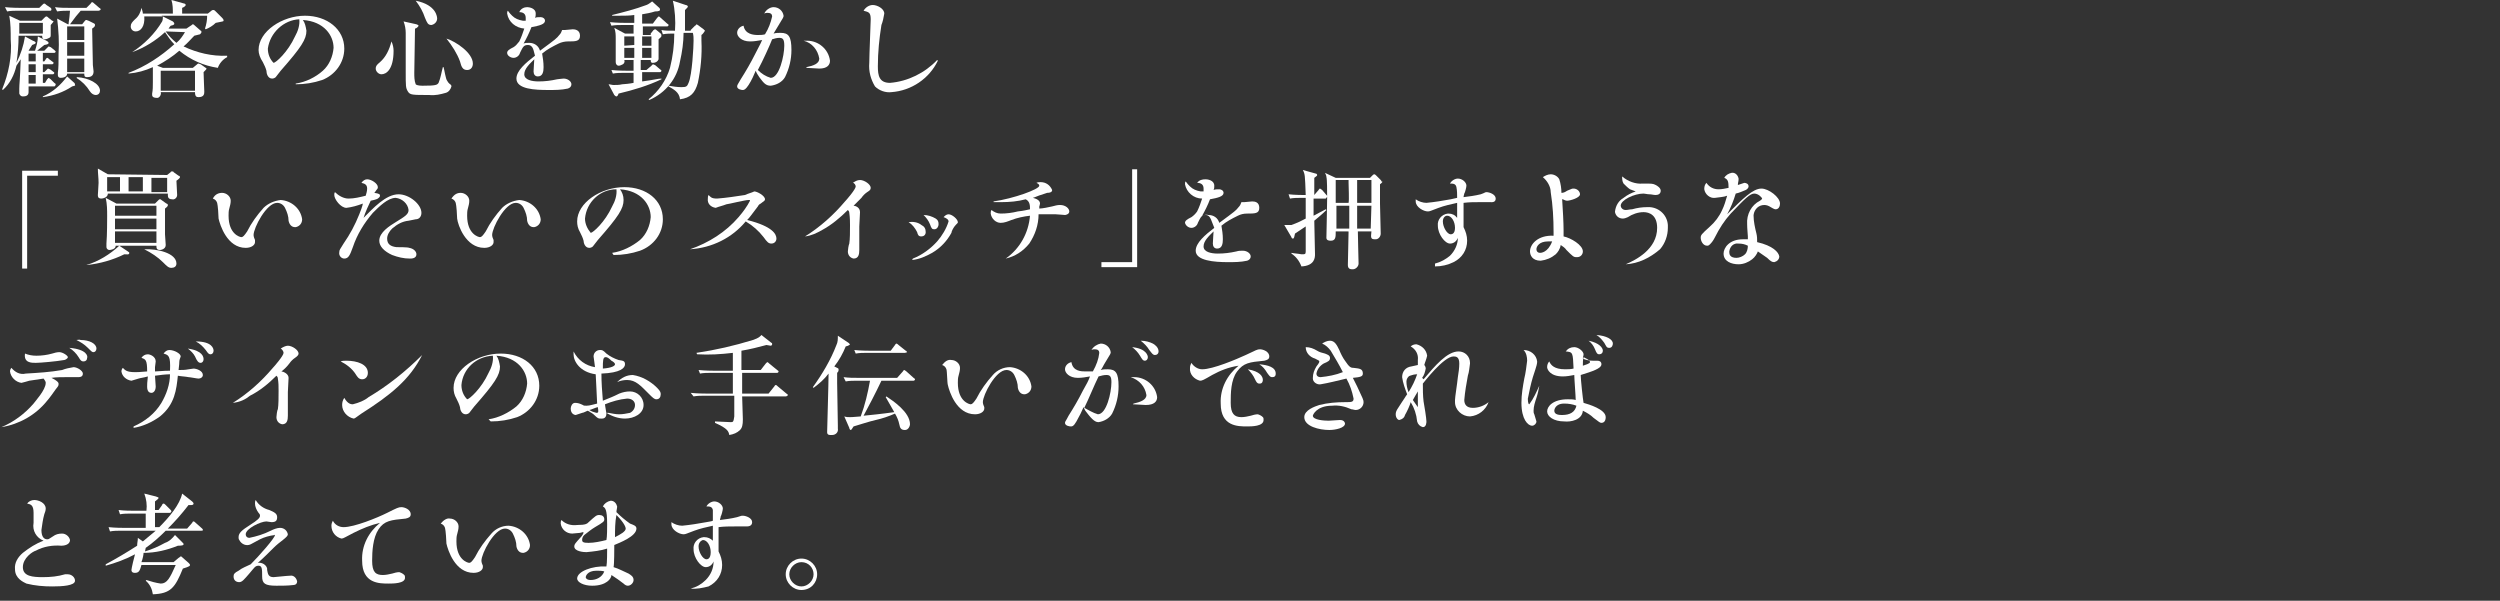 <?xml version="1.0" encoding="utf-8"?>
<!-- Generator: Adobe Illustrator 25.0.1, SVG Export Plug-In . SVG Version: 6.00 Build 0)  -->
<svg version="1.1" id="レイヤー_1" xmlns="http://www.w3.org/2000/svg" xmlns:xlink="http://www.w3.org/1999/xlink" x="0px"
	 y="0px" viewBox="0 0 350 84.1" style="enable-background:new 0 0 350 84.1;" xml:space="preserve">
<rect x="0" y="0" width="350" height="84.1" fill="#333333" stroke="none"/>
<style type="text/css">
	.st0{fill:#FFFFFF;}
</style>
<g id="レイヤー_2_1_">
	<g id="レイヤー_1-2">
		<path class="st0" d="M7.6,12.1H4v0.8c0,0.5-0.4,0.6-0.8,0.6c-0.2,0-0.4-0.1-0.5-0.4V13c0-0.1,0-0.5,0-0.6c0-0.6,0.1-1.1,0.2-4.1
			L2.3,9.2c-0.3,1.3-0.9,2.5-1.9,3.4l-0.1-0.1c0.9-2.2,1.4-4.6,1.2-7c0-1.1,0-2.2-0.2-3.3l1.5,0.7h3l0.4-0.4
			c0.1-0.1,0.2-0.2,0.3-0.2c0.1,0,0.2,0.1,0.3,0.2l0.5,0.4C7.4,2.9,7.5,3,7.5,3S7.3,3.3,7.1,3.5c0,0.2,0,1.3,0,1.3
			c0,0.3,0,0.4-0.2,0.5C6.7,5.4,6.5,5.5,6.3,5.5C5.9,5.5,5.9,5.2,5.9,5H2.6c0,1.3-0.1,2.6-0.3,3.8c0.6-1.2,1-2.4,1.2-3.7l1.1,0.6
			C4.9,5.8,5,5.9,5,6S4.8,6.2,4.5,6.3C4.2,6.8,4.1,6.9,4,7.1h0.1h0.8c0.2-0.6,0.4-1.3,0.4-2l1.2,0.6C6.7,5.8,6.8,5.9,6.8,6
			s0,0.2-0.6,0.3l-1,0.8h1l0.4-0.4c0.1-0.1,0.2-0.2,0.2-0.2c0.1,0,0.2,0.1,0.3,0.1L7.6,7c0.1,0.1,0.1,0.1,0.2,0.2
			c0,0.1-0.1,0.2-0.2,0.2H6v1.2h0.2l0.2-0.3c0.1-0.1,0.1-0.2,0.2-0.2s0.2,0.1,0.3,0.2l0.4,0.3c0.1,0.1,0.2,0.1,0.2,0.2S7.4,9,7.3,9
			H6v1.1h0.2l0.3-0.3c0.1-0.1,0.2-0.2,0.2-0.2c0.1,0,0.2,0.1,0.3,0.1L7.4,10c0.1,0.1,0.2,0.1,0.2,0.2s-0.1,0.2-0.2,0.2H6v1.2h0.3
			l0.3-0.5c0.1-0.1,0.2-0.2,0.2-0.2S7,11,7.1,11.1l0.5,0.5c0.1,0.1,0.2,0.1,0.2,0.2S7.7,12.1,7.6,12.1z M7,1.5H2.6
			c-0.5,0-1.1,0-1.6,0.1L0.7,1c0.9,0.1,2,0.1,2.1,0.1h2.7l0.4-0.4C6,0.6,6.1,0.5,6.2,0.5s0.2,0.1,0.3,0.2l0.6,0.4
			c0,0,0.1,0.1,0.1,0.2C7.2,1.5,7.1,1.5,7,1.5z M6,3.2H2.7v1.5H6V3.2z M5,7.5H4v1.1h1V7.5z M5,9H4v1.1h1V9z M5,10.5H4v1.2h1V10.5z
			 M10.1,12.1c-1.2,0.8-2.6,1.3-4.1,1.5v-0.1c1.4-0.6,2.5-1.6,3.4-2.8l1,0.9c0.1,0.1,0.1,0.2,0.1,0.3C10.6,12,10.4,12,10.1,12.1
			L10.1,12.1z M13.8,1.5h-2.5c-0.6,0.7-0.7,0.8-1.5,1.9h1.7l0.4-0.5C12,2.8,12,2.8,12.1,2.8c0.1,0,0.2,0.1,0.3,0.1l0.8,0.4
			c0.1,0.1,0.1,0.1,0.1,0.2c0,0.2-0.1,0.3-0.4,0.5c0,1.2,0.1,4,0.1,5.1c0,0.1,0.1,0.8,0.1,0.9c0,0.7-0.5,0.8-0.9,0.8
			s-0.4-0.2-0.4-0.5H9.4c0,0.5-0.6,0.6-0.9,0.6s-0.4-0.2-0.4-0.4c0,0,0-0.2,0-0.3c0.1-0.6,0.1-1.6,0.1-2.7c0.1-1.6,0-3.3-0.2-4.9
			l1.5,0.8h0.1c0-0.3,0.1-0.5,0.2-1.9c-0.6,0-1.2,0-1.8,0.1L7.7,1c0.7,0.1,1.4,0.1,2.1,0.1h2.3l0.6-0.6c0.1-0.2,0.2-0.2,0.2-0.2
			s0.1,0,0.3,0.2l0.7,0.6c0,0,0.2,0.1,0.2,0.2S13.9,1.5,13.8,1.5L13.8,1.5z M11.8,3.7H9.4v1.9h2.4V3.7z M11.8,5.9H9.4v1.9h2.4V5.9z
			 M11.8,8.2H9.4v1.9h2.4V8.2z M13.4,13.3c-0.3,0-0.6-0.2-0.8-0.5c-0.5-0.8-1.1-1.4-1.9-1.9l0.1-0.1c1.6,0.1,3.2,0.9,3.2,1.9
			C14,13,13.8,13.3,13.4,13.3C13.5,13.3,13.5,13.3,13.4,13.3z"/>
		<path class="st0" d="M30.5,9.5c-2-0.3-3.8-1.1-5.4-2.4c-0.9,0.8-2,1.5-3.1,2.1l0.8,0.3H27L27.6,9c0.1-0.1,0.1-0.1,0.2-0.1
			S28,9,28.1,9l0.7,0.5c0.1,0,0.1,0.1,0.1,0.1c0,0.1,0,0.1-0.4,0.5c0,0.5,0.1,2.4,0.1,2.7s0,0.8-0.8,0.8c-0.3,0-0.5-0.1-0.5-0.7
			h-4.8c0.1,0.3-0.1,0.7-0.4,0.8c-0.1,0-0.2,0-0.2,0c-0.3,0-0.6-0.1-0.6-0.4c0-0.1,0-0.1,0-0.2c0.1-0.5,0.1-1,0.1-1.6
			c0-0.3,0-1.8,0-2.1c-1.1,0.5-2.2,0.8-3.4,0.9v-0.1c2.4-0.9,4.5-2.3,6.4-4c-0.5-0.5-0.9-1.1-1.3-1.7c-1.3,1.2-2.9,2.2-4.6,2.8v0
			c1.7-1.1,3.2-2.6,4.2-4.3c0.1-0.2,0.1-0.5,0.1-0.7h-2.6c0.1,1.4-0.5,2.1-1.2,2.1c-0.4,0-0.7-0.3-0.7-0.7s0.2-0.6,0.6-1
			c0.5-0.4,0.8-1,0.9-1.6l0,0C19.9,1.4,20,1.7,20,1.9h4.2c0-0.6,0-1.3-0.2-1.9l1.8,0.5c0.1,0,0.2,0.1,0.2,0.2S25.8,1,25.5,1.1v0.8
			h3.6l0.5-0.4c0.1-0.1,0.2-0.1,0.3-0.1c0.1,0,0.2,0.1,0.3,0.2l0.9,0.9c0.1,0.1,0.2,0.2,0.2,0.4c0,0.1-0.1,0.1-1.1,0.3
			c-0.4,0.4-0.9,0.7-1.4,0.9L28.7,4C28.9,3.4,29,2.8,29,2.2h-6.4L24.2,3c0.1,0.1,0.2,0.2,0.2,0.3s0,0.2-0.5,0.3
			c-0.2,0.2-0.2,0.3-0.3,0.4h2.5l0.6-0.4c0.2-0.1,0.2-0.2,0.3-0.2s0.2,0.1,0.3,0.2l0.8,0.7c0.1,0,0.1,0.1,0.1,0.2S28.1,4.7,28,4.8
			c-0.1,0-0.7,0.2-0.8,0.2c-0.5,0.5-0.9,1-1.5,1.5c1.9,0.9,4,1.4,6.1,1.3V8C31.2,8.3,30.7,8.9,30.5,9.5z M27.3,9.9h-4.8v2.8h4.8
			L27.3,9.9z M23.2,4.4C23.6,5,24.1,5.5,24.7,6c0.5-0.4,0.9-1,1.2-1.5L23.2,4.4z"/>
		<path class="st0" d="M41.4,11.7c1.4-0.2,2.8-0.9,3.8-1.8c0.9-0.8,1.4-2,1.5-3.2c0-1.7-1.3-3.7-4.3-3.9c0.3,0.4,0.4,0.9,0.5,1.5
			c0,1.2-0.7,2.3-3.6,5.6c-0.1,0.1-0.6,0.8-0.7,0.9c-0.1,0.1-0.3,0.2-0.5,0.2c-0.6,0-0.8-0.7-0.8-1.1c-0.1-0.4-0.3-0.8-0.5-1.2
			c-0.4-0.6-0.6-1.2-0.6-1.7c0-2.6,3.3-4.8,6.5-4.8c3.1,0,5.5,1.9,5.5,4.6c0,2-1.3,3.7-3.1,4.4c-1.2,0.4-2.4,0.6-3.7,0.6V11.7z
			 M37.5,6.8c0,0.8,0.3,1.5,0.8,2c0.3,0,2-1.5,3-3.7c0.4-0.7,0.7-1.6,0.6-2.4C39.7,2.8,37.8,4.6,37.5,6.8z"/>
		<path class="st0" d="M54.8,5.8c0.2,0.4,0.3,0.9,0.3,1.3c0,2.6-1,3.3-1.7,3.3c-0.4,0-0.8-0.4-0.8-0.8c0-0.3,0.1-0.5,0.6-0.9
			C54,8,54.5,7,54.8,5.8L54.8,5.8z M58.3,3.4c0,0,0.3,0.1,0.3,0.2S58.3,4,58.1,4c0,1-0.1,5.3-0.1,6.2c0,0.5,0,1.1,0.2,1.6
			c0.2,0.2,0.8,0.2,1,0.2c1.8,0,2-0.1,2.2-0.4c0.3-0.7,0.4-1.5,0.6-2.2h0.1c0.1,0.3,0.3,1.7,0.5,1.9c0.1,0.2,0.2,0.3,0.3,0.4
			c0.3,0.2,0.3,0.3,0.3,0.4c-0.1,0.4-0.4,0.8-0.8,0.9c-0.7,0.2-1.5,0.4-2.3,0.3c-2.4,0-2.7,0-3-0.5s-0.3-0.7-0.3-2.8V4.6
			c0-0.5-0.1-1.1-0.3-1.6L58.3,3.4z M58.2,0.1c3,0.6,3,2.4,3,2.5c0,0.4-0.3,0.8-0.8,0.9c-0.5,0-0.6-0.3-0.9-1
			C59.2,1.6,58.8,0.9,58.2,0.1L58.2,0.1z M62.5,5.4c1.3,0.4,3.7,2,3.7,3.5c0,0.4-0.2,0.9-0.8,0.9s-0.8-0.4-1-1.2
			C64,7.5,63.3,6.4,62.5,5.4L62.5,5.4z"/>
		<path class="st0" d="M73.9,6.3c-0.6,0-0.7,0.3-1.1,1.1c-0.1,0.4-0.5,0.7-0.9,0.7S71,7.8,71,7.4c0-0.3,0.3-0.5,0.9-0.8
			c0.3-0.2,0.4-0.3,0.8-0.8C73,5.2,73.2,4.6,73.4,4c-1.2-0.1-2.2-0.9-2.4-2.1c0-0.1,0-0.3,0.1-0.4c0.2,0.3,0.4,0.5,0.6,0.7
			c0.4,0.4,0.9,0.6,1.5,0.7c0.1,0,0.3,0,0.4,0c0-0.1,0-0.3,0-0.4c0-0.6-0.4-0.8-0.9-0.8C72.9,1.2,73.4,1,73.8,1C74,1,75,1.1,75,1.9
			c0,0.2,0,0.4-0.1,0.6c0.2-0.1,0.5-0.1,0.8-0.1s0.6,0.2,0.6,0.5l0,0c0,0.5-0.8,0.7-1.9,0.9c-0.3,0.8-0.7,1.6-1.1,2.3
			C73.5,6,73.8,6,74.1,6c0.7,0,1.3,0.4,1.5,1.1c2.3-1.7,2.3-1.7,2.7-2.2c0.2-0.2,0.3-0.4,0.4-0.7c0.1,0,0.3,0,0.4,0
			c0.2,0,0.9-0.1,1.1-0.1c0.3,0,1,0.1,1,0.9s-0.6,0.8-1.7,0.8c-0.4,0-0.9,0.1-1.3,0.3c-0.8,0.4-1.6,0.8-2.3,1.4
			c0.1,0.6,0.2,1.2,0.2,1.9c0,0.6-0.1,1.3-0.8,1.3c-0.4,0-0.6-0.3-0.6-0.7s0.1-1.5,0.1-1.7c-0.6,0.6-1.4,1.3-1.4,2.1s1.1,1,2,1
			s1.7-0.1,2.6-0.3c0.1,0,0.7-0.1,0.9-0.1c0.6,0,1.1,0.4,1.1,0.8c0,0.3-0.2,0.5-0.5,0.6c-0.9,0.2-1.8,0.2-2.7,0.2
			c-1.9,0-4.5-0.1-4.5-1.6c0-1.1,1.3-2.2,2.6-3.2C74.7,7.2,74.7,6.3,73.9,6.3z"/>
		<path class="st0" d="M91.1,4.7l0.4-0.5c0.1,0,0.1-0.1,0.2-0.1s0.2,0.1,0.2,0.1l0.6,0.5c0.1,0.1,0.1,0.2,0.1,0.3
			c0,0.2-0.1,0.2-0.4,0.5c0,0.4,0,2.5,0,2.8c-0.1,0.3-0.4,0.5-0.8,0.5c-0.3,0-0.3-0.2-0.3-0.4h-1.4v1.4h0.8l0.7-0.6
			C91.3,9.1,91.4,9,91.4,9c0.1,0,0.2,0.1,0.3,0.1l0.7,0.6c0.1,0.1,0.2,0.1,0.2,0.2s-0.1,0.2-0.2,0.2h-2.5v1.3
			c1.6-0.2,2.2-0.4,2.7-0.4v0.1c-1.9,0.9-3.9,1.5-6,2c-0.1,0.3-0.2,0.4-0.3,0.4s-0.2-0.1-0.3-0.2l-0.8-1.5c0.2,0,0.5,0.1,0.7,0.1
			c0.4,0,0.8,0,1.2-0.1c0.2,0,1.2-0.1,1.6-0.2v-1.4h-1.3c-0.5,0-1.1,0-1.6,0.1l-0.2-0.5c0.9,0.1,2,0.1,2.1,0.1h1V8.4h-1.3
			c0.1,0.2,0,0.5-0.2,0.6s-0.4,0.2-0.6,0.2S86.2,9,86.2,8.7c0-0.5,0-2.8,0-3.3s0-1-0.2-1.5l1.5,0.8h1.2V3.5h-1.5
			c-0.5,0-1.1,0-1.6,0.1l-0.2-0.5c0.9,0.1,2,0.1,2.1,0.1h1.3V2.1c-0.6,0.1-1.5,0.1-2.1,0.1c-0.5,0-0.8,0-1,0V2.1
			c1.6-0.4,3.2-0.8,4.8-1.4c0.3-0.1,0.5-0.3,0.8-0.5l1,0.9c0.1,0.1,0.1,0.2,0.1,0.3c0,0.1-0.2,0.2-0.7,0.2c-0.6,0.2-1.2,0.3-1.8,0.4
			v1.3h1.5L92,2.5c0.1-0.1,0.2-0.2,0.2-0.2c0.1,0,0.2,0.1,0.3,0.2l0.9,0.8c0.1,0.1,0.2,0.1,0.2,0.2s-0.1,0.2-0.2,0.2H90v1.2h1.1V4.7
			z M88.8,6.3V5.1h-1.4v1.3L88.8,6.3L88.8,6.3z M88.8,8.1V6.7h-1.4v1.4C87.4,8.1,88.8,8.1,88.8,8.1z M89.9,5.1v1.3h1.3V5.1H89.9z
			 M89.9,6.7v1.4h1.3V6.7H89.9z M96.7,4.2l0.6-0.6c0.1,0,0.2-0.2,0.2-0.2l0.2,0.1l0.8,0.6c0.1,0.1,0.2,0.2,0.2,0.2s-0.3,0.5-0.5,0.6
			v0.8c0.1,2-0.1,4-0.5,5.9c-0.4,1.4-1,2.1-2.5,2.3c-0.1-1-0.9-1.4-1.6-1.8V12c0.6,0.1,1.2,0.2,1.8,0.2c0.7,0,0.8-0.1,1-0.6
			c0.5-1.1,0.7-5.1,0.7-5.9c0-0.4,0-0.7-0.1-1.1h-1.3c0,1.3-0.2,2.7-0.5,4c-0.4,2.4-2,4.4-4.3,5.4l-0.1-0.1c1.4-1.1,2.5-2.7,3-4.4
			c0.4-1.6,0.6-3.2,0.6-4.8c-0.5,0-1.1,0-1.6,0.1l-0.2-0.6c0.6,0.1,0.7,0.1,1.9,0.1c0.1-1.4,0-2.9-0.3-4.2L96,0.7
			c0.1,0,0.3,0.1,0.3,0.2s-0.1,0.2-0.1,0.2l-0.3,0.3c0,0.4,0,2.4,0,2.9h0.8V4.2z"/>
		<path class="st0" d="M108.1,2.3c0-0.3-0.2-0.5-0.6-0.5c-0.2,0-0.3,0-0.5,0.1c0.2-0.5,0.8-0.9,1.3-0.9c0.7,0,1.3,0.5,1.4,1.2
			c0,0.2,0,0.2-0.8,1.5c-0.2,0.3-0.4,0.7-0.6,1c0.3-0.1,0.7-0.1,1-0.1c1.1,0,1.5,0.5,1.5,2.4c0,1.3-0.3,2.6-0.9,3.8
			c-0.4,0.7-1.2,1.1-2,1.2c-0.7,0-1-0.4-1.6-1.2c-0.2-0.3-0.4-0.6-0.5-0.9c-0.2,0.5-0.6,1.4-1,2s-0.6,0.7-0.8,0.7s-0.8-0.1-0.8-0.5
			c0-0.2,0.1-0.3,0.5-1c0.7-1.1,1.4-2.3,2-3.5s0.7-1.3,1-2c-0.6,0.1-1.1,0.2-1.7,0.2c-1.2,0-1.8-0.7-1.8-1.2s0.4-0.9,0.9-1
			c0.2,1.2,1.4,1.3,2,1.3c0.3,0,0.7,0,1-0.1C107.6,4,107.9,3.2,108.1,2.3z M107.9,10.9c1.2,0,1.9-3.1,1.9-4.5c0-0.9-0.2-1.1-0.7-1.1
			c-0.3,0-0.7,0.1-1,0.2c-0.3,0.8-1.4,3.2-1.9,4.1c0,0.1-0.1,0.1-0.1,0.2C106.6,10.3,107.2,10.7,107.9,10.9z M112.9,9.4
			c1-0.2,1.8-0.5,1.8-1.2c-0.2-1.2-1-2.2-2.2-2.5c0.2,0,0.3,0,0.5,0c1.6,0,3,1.2,3.2,2.8c0,0.6-0.4,1.1-1.5,1.1
			c-0.2,0-1.6-0.1-1.8-0.1V9.4z"/>
		<path class="st0" d="M131.3,8.5c-1.2,2.5-3.7,4.2-6.5,4.4c-0.8,0.1-1.7-0.2-2.3-0.8c-0.6-1-0.9-2.1-0.8-3.3c0-1,0.2-5.7,0.2-6.1
			c0-1-0.3-1-1-1.2c0.3-0.5,0.8-0.8,1.3-0.8c0.6,0,1.6,0.5,1.6,1.2c-0.1,0.6-0.2,1.1-0.4,1.6c-0.3,1.9-0.5,3.8-0.5,5.8
			c0,1.3,0.2,2.3,1.7,2.3c2.5-0.2,4.9-1.4,6.6-3.2L131.3,8.5z"/>
		<path class="st0" d="M3.8,24.6v13H3.1V23.9h5v0.7H3.8z"/>
		<path class="st0" d="M12.1,37.1c1.7-0.5,3.3-1.5,4.6-2.7l1.2,0.8c0.1,0.1,0.2,0.1,0.2,0.2c0,0.3-0.3,0.2-0.7,0.2
			c-1.6,0.8-3.4,1.3-5.2,1.5H12.1z M23.4,24.5l0.5-0.4c0-0.1,0.1-0.1,0.2-0.1s0.2,0,0.2,0.1l0.7,0.5c0.1,0,0.2,0.1,0.2,0.2
			s-0.2,0.3-0.5,0.5c0,0.3,0.1,1.7,0.1,2c0,0.4-0.4,0.7-0.7,0.6l0,0c-0.6,0-0.6-0.4-0.6-0.6v-0.2h-8.4c0,0.6-0.8,0.7-0.9,0.7
			c-0.5,0-0.5-0.3-0.5-0.5s0.1-1.4,0.1-1.7c0-0.7-0.1-1.3-0.1-2l1.4,0.8L23.4,24.5z M16.3,28.5h5.4l0.5-0.5c0.1-0.1,0.1-0.1,0.2-0.1
			s0.1,0,0.2,0.1l0.7,0.5c0.1,0,0.2,0.1,0.2,0.2s0,0.2-0.4,0.5c0,0.5,0,0.9,0,1.7s0,1.4,0,1.9c0,0.2,0.1,1.3,0.1,1.5
			c0,0.6-0.7,0.7-0.8,0.7c-0.5,0-0.5-0.3-0.5-0.6h-5.7c0,0.5-0.7,0.6-0.9,0.6s-0.4-0.2-0.4-0.4c0,0,0,0,0-0.1c0,0,0-0.2,0-0.4
			c0.1-1.2,0.1-3.4,0.1-3.8c0-0.9,0-1.7-0.2-2.6L16.3,28.5z M15,24.8v2h1.8v-2H15z M21.9,28.8h-5.8v1.4h5.8V28.8z M21.9,30.6h-5.8
			v1.5h5.8V30.6z M21.9,32.4h-5.8V34h5.8V32.4z M18,24.8v2h2v-2H18z M20.2,34.9c1.7-0.1,4.5,0.5,4.5,2c0,0.4-0.3,0.6-0.7,0.6
			c-0.4,0-0.6-0.2-1.2-0.8C22.1,36,21.2,35.4,20.2,34.9L20.2,34.9z M21.2,24.9v2h2.2v-2H21.2z"/>
		<path class="st0" d="M31.1,27c0.6,0,1.2,0.5,1.2,1.1c0,0.4-0.1,0.7-0.2,1.1c-0.1,0.3-0.1,0.7-0.1,1c0,2.6,1.6,3,1.8,3
			s0.4-0.2,0.8-0.8c0.6-1.2,1.4-2.3,2.3-3.3c0.6-0.6,1.5-1,2.4-1.1c1.5,0.1,2.8,1.2,3,2.7c0,0.6-0.4,1-0.9,1.1c0,0,0,0-0.1,0
			c-0.5,0-0.8-0.4-0.9-0.9c0-0.6-0.2-1.2-0.5-1.8c-0.2-0.4-0.6-0.7-1.1-0.7c-1.5,0-3.3,3.5-3.3,4.5c0,0.2,0.1,0.5,0.2,0.7
			c0,0.1,0,0.2,0,0.3c0,0.4-0.5,0.8-1.3,0.8c-2.6,0-3.6-3.2-3.8-4.1c0-0.4-0.1-1.9-0.2-2.2c-0.1-0.3-0.3-0.5-0.6-0.6
			C30.1,27.2,30.6,27,31.1,27z"/>
		<path class="st0" d="M55.8,27.2c1.5,0,3.2,1.4,3.2,2.6c0,0.5-0.3,0.9-0.8,0.9l-1,0.2c-0.9,0.1-1.6,0.5-2.3,1.1
			c-0.4,0.4-0.7,0.9-0.7,1.4c0,0.8,0.5,1.1,1.3,1.2c0.3,0,1.6,0,1.8,0.1c0.6,0.1,1,0.5,1,0.9c0,0.6-0.7,0.6-0.9,0.6
			c-0.9,0-1.7-0.2-2.5-0.5c-1.1-0.5-1.8-1.2-1.8-2c0-1.2,1.5-2.1,2.3-2.6c1.3-0.8,1.8-1.1,1.8-1.7c-0.1-0.9-0.9-1.6-1.8-1.7
			c-1.1,0-2.3,1.2-3.2,2.1c-1.2,1.4-2.2,3-2.8,4.8c-0.4,1.1-0.6,1.6-1.2,1.6c-0.4,0-0.8-0.4-0.7-0.9c0-0.3,0.1-0.4,0.6-1.2
			c0.9-1.3,1.6-2.6,2.2-4.1c0.1-0.2,0.5-1.3,0.5-1.5c-0.8,0.3-1.5,0.5-2.3,0.6c-0.8,0-1.7-1.2-1.7-1.8c0-0.1,0-0.3,0.1-0.4
			c0.5,0.5,1.2,0.9,1.9,0.9c0.8,0,1.6-0.2,2.4-0.4c0.1-0.3,0.2-0.7,0.2-1c0-0.6-0.4-0.7-0.8-0.8c0.2-0.3,0.5-0.5,0.8-0.5
			c0.6,0,1.5,0.6,1.5,1.1c0,0.2-0.1,0.3-0.2,0.4c-0.2,0.3-0.2,0.3-0.3,0.4c0.7,0.1,0.8,0.2,0.8,0.4s-0.2,0.3-0.3,0.4s-0.9,0.3-1,0.3
			c-0.2,0.4-0.8,1.7-1,2.4C52.2,29.2,54,27.2,55.8,27.2z"/>
		<path class="st0" d="M64.5,27c0.6,0,1.2,0.5,1.2,1.1c0,0.4-0.1,0.7-0.2,1.1c-0.1,0.3-0.1,0.7-0.1,1c0,2.6,1.6,3,1.8,3
			s0.4-0.2,0.8-0.8c0.6-1.2,1.4-2.3,2.3-3.3c0.6-0.6,1.5-1,2.4-1.1c1.5,0.1,2.8,1.2,3,2.7c0,0.6-0.4,1-0.9,1.1c0,0,0,0-0.1,0
			c-0.5,0-0.8-0.4-0.9-0.9c0-0.6-0.2-1.2-0.5-1.8c-0.2-0.4-0.6-0.7-1.1-0.7c-1.5,0-3.3,3.5-3.3,4.5c0,0.2,0.1,0.5,0.2,0.7
			c0,0.1,0,0.2,0,0.3c0,0.4-0.5,0.8-1.3,0.8c-2.6,0-3.7-3.2-3.8-4.1c0-0.4-0.1-1.9-0.2-2.2c-0.1-0.3-0.3-0.5-0.6-0.6
			C63.6,27.2,64,27,64.5,27z"/>
		<path class="st0" d="M85.7,35.4c1.4-0.2,2.8-0.9,3.9-1.8c0.9-0.8,1.4-2,1.5-3.2c0-1.7-1.3-3.7-4.3-3.9c0.3,0.4,0.5,0.9,0.5,1.5
			c0,1.2-0.7,2.3-3.6,5.6c-0.1,0.1-0.6,0.8-0.7,0.9c-0.1,0.1-0.3,0.2-0.5,0.2c-0.6,0-0.8-0.7-0.8-1c-0.1-0.4-0.3-0.8-0.5-1.2
			c-0.3-0.5-0.4-1-0.4-1.5c0-2.6,3.3-4.8,6.6-4.8c3.1,0,5.4,1.8,5.4,4.5c0,2-1.3,3.7-3.2,4.4c-1.2,0.4-2.4,0.6-3.7,0.6L85.7,35.4z
			 M81.9,30.6c0,0.7,0.3,1.4,0.8,2c0.3,0,2-1.5,3-3.7c0.4-0.7,0.7-1.6,0.6-2.4C84,26.5,82.1,28.3,81.9,30.6z"/>
		<path class="st0" d="M96.6,34.9c2.6-0.9,5-2.4,6.8-4.5c0.6-0.7,1.2-1.5,1.6-2.3c0-0.1,0-0.1-0.2-0.1c-0.5,0-2.9,0.6-3.1,0.6
			c-0.5,0.2-1,0.3-1.5,0.5c-0.7-0.1-1.2-0.6-1.1-1.3c0-0.2,0-0.3,0.1-0.5c0.3,0.3,0.4,0.5,1.2,0.5c1.3-0.1,2.6-0.3,3.9-0.5
			c0.4-0.2,0.9-0.3,1.3-0.5c0.4,0,1.5,0.6,1.5,1.1c0,0.2-0.1,0.2-0.6,0.6c-0.2,0.1-0.3,0.2-0.4,0.4c-1,1.3-1.1,1.5-1.5,1.9
			c3.6,0.9,4.1,2,4.1,2.6c0,0.4-0.3,0.7-0.7,0.7c-0.4,0-0.6-0.2-1.1-0.9c-0.7-0.9-1.5-1.6-2.5-2.2C102.5,33.3,99.7,34.7,96.6,34.9
			L96.6,34.9z"/>
		<path class="st0" d="M112.7,33.1c2.1-1.3,4-3,5.6-4.9c0.2-0.2,1.5-1.7,1.5-2.1c0-0.2-0.2-0.5-0.4-0.5c0.3-0.2,0.6-0.4,1-0.4
			c0.6,0,1.5,0.6,1.5,1.1c0,0.3-0.2,0.4-0.5,0.6s-0.6,0.5-0.8,0.8c-0.4,0.4-0.6,0.6-1.1,1.1c0.2,0,0.9,0.2,0.9,0.9
			c0,0.3-0.1,1.7-0.1,2c0,1.1,0,2.3,0,3.3c0,0.6-0.1,1.2-0.8,1.2c-0.5-0.1-0.8-0.5-0.8-1c0-0.2,0.1-0.9,0.2-1.1
			c0.1-0.6,0.1-1.7,0.1-2.6c0-0.2,0-1.1-0.1-1.7c0-0.2-0.1-0.3-0.2-0.4c-1.1,1.1-2.3,2.1-3.6,2.8C114.4,32.6,113.6,33,112.7,33.1
			L112.7,33.1z"/>
		<path class="st0" d="M129,31.5c0.4,0.2,0.6,0.5,0.6,1c0,0.4-0.3,0.6-0.6,0.6c-0.4,0-0.5-0.2-0.6-0.6c-0.3-0.6-0.7-1.1-1.2-1.4
			C127.8,31,128.5,31.1,129,31.5z M127.8,36.2c1.3-0.5,2.5-1.4,3.4-2.4c0.7-0.8,1.3-1.8,1.6-2.8c0-0.3-0.4-0.5-0.7-0.6
			c0.2-0.2,0.4-0.4,0.7-0.4c0.5,0,1.3,0.7,1.3,1.1c0,0.1,0,0.1-0.3,0.4c-0.3,0.3-0.6,0.9-0.6,1.1c-0.6,1.1-1.5,2.1-2.7,2.8
			c-0.9,0.5-1.8,0.9-2.8,1L127.8,36.2z M131,30.6c0.3,0.2,0.4,0.4,0.4,0.8c0,0.3-0.2,0.7-0.6,0.7l0,0c-0.3,0-0.4-0.1-0.6-0.7
			c-0.2-0.5-0.5-0.9-0.9-1.3C129.9,30.1,130.5,30.3,131,30.6z"/>
		<path class="st0" d="M140.8,36.2c2-1.4,3.2-3.6,3.4-6c-0.9,0.1-1.8,0.3-2.6,0.6c-0.5,0.2-1,0.4-1.5,0.4c-0.7,0-1.3-0.6-1.4-1.3
			c0-0.2,0-0.3,0.1-0.5c0.4,0.3,0.8,0.5,1.3,0.5c0.8,0,1.6-0.1,2.4-0.3c0.9-0.1,1.2-0.2,1.7-0.3c0-0.5,0-1.1-0.6-1.4
			c-1.1,0.3-2.3,0.4-3.4,0.4c-0.4,0-0.8,0-1.1,0v-0.1c2.8-0.4,6.4-1.7,6.4-2.2c0-0.2-0.2-0.3-0.4-0.4c0.2-0.1,0.4-0.1,0.6-0.1
			c0.7,0,1.3,0.4,1.6,1.1c0,0.3-0.3,0.4-0.7,0.4c-0.3,0.1-0.6,0.2-0.9,0.3c-0.1,0-1,0.4-1.1,0.4c0.4,0.1,1,0.3,1,0.8
			c0,0.1-0.1,0.4-0.1,0.4c0,0.1,0,0.2,0,0.3c0.4,0,1.4-0.2,1.8-0.3c0.4-0.1,0.7-0.2,1.1-0.2c0.8,0,1.3,0.5,1.3,0.9s-0.5,0.5-0.6,0.5
			S148,30,147.8,30c-0.4,0-0.8,0-1.3,0c-0.4,0-0.8,0-1.1,0c0,1.5-0.5,2.9-1.3,4.1C143.2,35.2,142.1,35.9,140.8,36.2L140.8,36.2z"/>
		<path class="st0" d="M154.2,37.4v-0.7h4.3v-13h0.7v13.7H154.2z"/>
		<path class="st0" d="M168.8,30.1c-0.6,0-0.7,0.3-1.1,1.1c-0.1,0.4-0.5,0.7-0.9,0.7s-0.8-0.3-0.9-0.7c0-0.3,0.3-0.5,0.9-0.8
			c0.3-0.2,0.6-0.5,0.8-0.8c0.3-0.6,0.5-1.2,0.7-1.8c-1.2,0-2.2-0.9-2.4-2c0-0.2,0-0.3,0.1-0.4c0.2,0.3,0.4,0.5,0.6,0.7
			c0.4,0.4,0.9,0.6,1.5,0.7c0.1,0,0.3,0,0.4,0c0-0.1,0-0.3,0-0.4c0-0.6-0.4-0.8-0.9-0.8c0.3-0.4,0.7-0.5,1.2-0.5
			c0.2,0,1.2,0.1,1.2,0.9c0,0.2,0,0.4-0.1,0.6c0.2-0.1,0.5-0.1,0.8-0.1c0.3,0,0.6,0.2,0.6,0.5l0,0c0,0.5-0.8,0.7-1.9,0.9
			c-0.3,0.8-0.7,1.6-1.1,2.3c0.3-0.1,0.6-0.2,0.9-0.1c0.7,0,1.3,0.4,1.5,1.1c2.3-1.7,2.3-1.7,2.7-2.2c0.2-0.2,0.3-0.4,0.4-0.7
			c0.1,0,0.3,0,0.4,0c0.2,0,0.9-0.1,1.1-0.1c0.4,0,1,0.1,1,0.9s-0.6,0.8-1.7,0.8c-0.5,0-0.9,0.1-1.3,0.3c-0.8,0.4-1.6,0.8-2.3,1.4
			c0.1,0.6,0.2,1.2,0.2,1.9c0,0.6-0.1,1.3-0.8,1.3c-0.4,0-0.6-0.3-0.6-0.7s0.1-1.5,0.1-1.7c-0.6,0.6-1.4,1.3-1.4,2.1s1.1,1,2,1
			s1.7-0.1,2.6-0.3c0.3-0.1,0.6-0.1,0.9-0.1c0.6,0,1.1,0.4,1.1,0.8c0,0.3-0.2,0.5-0.5,0.6c-0.9,0.2-1.8,0.2-2.7,0.2
			c-1.9,0-4.5-0.2-4.5-1.6c0-1.1,1.3-2.2,2.6-3.2C169.6,31,169.5,30.1,168.8,30.1z"/>
		<path class="st0" d="M185.6,27.8h-1.7c0,0.6,0,0.8,0,2.4c0.6-0.3,1.1-0.6,1.7-0.9l0.1,0.1c-0.5,0.5-1.1,1-1.7,1.5
			c0,0.3,0.1,4.4,0.1,4.7c0,0.4,0,1.6-1.9,1.7c-0.3-0.8-0.8-1.4-1.4-1.8v-0.1c0.5,0.1,0.9,0.1,1.4,0.2c0.5,0,0.6,0,0.6-0.4
			c0-1.7,0-2.1,0-3.5l-1.5,1c-0.1,0.4-0.1,0.7-0.3,0.7c-0.1,0-0.2-0.1-0.2-0.2l-1-1.7c0.3,0,0.7,0,1,0c0.2-0.1,0.7-0.2,2-0.9
			c0-0.4,0-2.1,0-2.2c0-0.4,0-0.5,0-0.7h-0.6c-0.5,0-1.1,0-1.6,0.1l-0.2-0.6c0.9,0.1,2,0.1,2.1,0.1h0.3c-0.1-2.8-0.1-2.9-0.4-3.5
			l1.8,0.5c0.1,0,0.2,0.1,0.2,0.2s0,0.1-0.4,0.4v2.4l0,0l0.6-0.7c0.1-0.2,0.2-0.2,0.2-0.2s0.2,0.1,0.3,0.2l0.6,0.7
			c0.1,0.1,0.1,0.1,0.1,0.2S185.6,27.8,185.6,27.8z M193.2,25.8c0,0.4,0,1.8,0,2.7c0,0.7,0.1,3.5,0.1,4.2c0,0.4-0.3,0.8-0.7,0.8
			h-0.1c-0.6,0-0.6-0.2-0.5-1.1h-1.9c0,0.7,0.1,4.2,0.1,4.5c0,0.4-0.4,0.8-0.8,0.8c0,0,0,0-0.1,0c-0.3,0-0.6-0.1-0.6-0.6
			c0-0.6,0.1-3.9,0.1-4.7H187c0,0.8,0,1.3-0.7,1.3c-0.7,0-0.6-0.4-0.6-0.6s0.1-4.5,0.1-5.3c0-1,0-2.7-0.1-3c0-0.2-0.1-0.4-0.2-0.6
			l1.5,0.7h4.8l0.4-0.4c0,0,0.1-0.1,0.2-0.1c0.1,0,0.2,0.1,0.3,0.2l0.6,0.6c0.1,0.1,0.1,0.2,0.1,0.2
			C193.6,25.4,193.6,25.5,193.2,25.8z M188.8,25.6v-0.4H187v3.2h1.8C188.9,28,188.8,26.1,188.8,25.6z M187.1,28.8V32h1.8
			c0-0.5,0-2.7,0-3.2H187.1z M192,25.2h-2c0,0.3,0,2.7,0,3.2h2V25.2z M192,28.8h-2c0,0.2,0,2.8,0,3.2h1.9L192,28.8z"/>
		<path class="st0" d="M200.9,36.9c0.8-0.2,1.5-0.6,2.1-1.1c0.7-0.7,1.1-1.6,1.1-2.5c-0.2,0.5-0.6,0.8-1.1,0.8
			c-0.7,0-1.7-1.3-1.7-2.5c-0.1-0.8,0.5-1.6,1.4-1.7h0.1c0.5,0,0.9,0.2,1.2,0.6c0-0.1,0-1.8,0-2.1c-0.9,0.2-1.8,0.4-2.6,0.7
			c-1.1,0.4-1.2,0.5-1.5,0.5c-0.6,0-1.7-0.6-1.7-1.4c0-0.1,0-0.2,0-0.3c0.4,0.3,1,0.5,1.5,0.5c1.1-0.1,2.3-0.3,3.4-0.5l0.9-0.2
			c0-0.5,0-1-0.1-1.5s-0.5-0.5-0.9-0.5c0.2-0.4,0.7-0.7,1.1-0.7c0.6,0,1.2,0.5,1.2,1c0,0.2-0.2,1-0.3,1.1c0,0.1-0.1,0.3-0.1,0.5
			c0.8-0.1,1.6-0.2,2.4-0.4c0.6-0.2,0.6-0.3,0.8-0.3c0.4,0,1.3,0.3,1.3,0.9s-0.6,0.5-0.8,0.5h-0.9h-0.5c-0.8,0-1.5,0-2.3,0.1
			c0,0.3,0,2.8,0,3.4c0.3,0.6,0.5,1.2,0.5,1.9c0,1.3-0.7,2.4-1.9,3c-0.8,0.4-1.7,0.6-2.6,0.6V36.9z M202,31c0,0.8,0.6,1.8,1.1,1.8
			c0.1,0,0.6,0,0.6-0.9s-0.5-1.7-1.1-1.7C202.3,30.2,202,30.5,202,31z"/>
		<path class="st0" d="M217.8,35.6c-0.6,0.5-1.3,0.8-2.1,0.9c-1.2,0-1.5-0.8-1.5-1.3c0-1,1.1-2.3,3.3-2.2c0-0.2,0-0.3,0-0.5
			c0-1.9-0.1-3.7-0.4-5.6c0-0.8-0.5-1.6-1.1-2.1c0.3-0.2,0.7-0.4,1.1-0.4c0.5,0,1,0.3,1.2,0.7c0.2,0.6,0.3,1.3,0.3,1.9
			c0.3,0,0.5-0.1,0.8-0.3c0.7-0.3,0.7-0.3,0.9-0.3c0.5,0,0.9,0.4,0.9,0.8c0,0.5-1.4,0.9-1.8,0.9c-0.2,0-0.4-0.1-0.6-0.2h-0.1
			c0.1,1.4,0.2,3.4,0.2,4.3c0,0.2,0,0.6,0,0.9c1,0.2,2.7,1.2,2.7,2.1c0,0.4-0.3,0.8-0.8,0.8c0,0,0,0-0.1,0c-0.4,0-0.5-0.1-1.4-1
			c-0.2-0.3-0.5-0.5-0.8-0.7C218.4,34.9,218.1,35.3,217.8,35.6z M216.7,33.8c-1.2,0-1.6,0.7-1.6,1.1c0,0.3,0.2,0.5,0.5,0.5l0,0
			c0.1,0,1.1,0,1.7-1.6C217.1,33.8,216.9,33.8,216.7,33.8z"/>
		<path class="st0" d="M227.6,37c1.4-0.6,4.4-2.1,4.4-5.1c0-1.8-1.1-2.2-1.9-2.2c-0.8,0-1.6,0.3-2.2,0.7c-0.2,0.1-0.5,0.2-0.7,0.2
			c-0.6,0-1-0.4-1.1-0.9v-0.1c0.1-0.8,0.5-1.5,1.2-1.9c0.5-0.4,1.1-0.7,1.7-0.9c-0.3-0.1-0.5-0.2-0.8-0.3c-0.3-0.2-0.6-0.5-0.9-0.8
			c-0.2-0.3-0.2-0.7-0.2-1c0.8,0.7,1.9,1.1,2.9,1c1.3,0,1.4,0,1.8,0.2c0.2,0.1,0.7,0.4,0.7,0.8s-0.3,0.6-0.7,0.6
			c-0.3,0-0.6-0.1-0.9-0.1s-0.6-0.1-0.8-0.1c-1.3,0-3.2,0.9-3.2,1.7c0,0.2,0.2,0.6,0.7,0.6c0.3,0,0.6-0.1,0.9-0.1
			c0.7-0.2,1.4-0.3,2.1-0.3c1.5-0.1,2.8,1,2.9,2.5c0,0.1,0,0.3,0,0.4c0,1.1-0.4,2.2-1.1,3C231,36.1,229.4,36.9,227.6,37L227.6,37z"
			/>
		<path class="st0" d="M245.3,36.3c-0.5,0.4-1.2,0.7-1.9,0.7c-1,0-2.1-0.4-2.1-1.5c0-0.8,0.8-2,2.7-2c0.3,0,0.5,0,0.7,0
			c0-0.1,0-0.2,0-0.4s-0.1-1.1-0.1-1.7c-0.1-1.4,0.6-2.7,1.8-3.3c0,0,0.3-0.2,0.3-0.3s-0.5-0.7-1.1-0.7s-1.3,0.7-3.3,2.8
			c-0.9,1-1.6,2.1-2.2,3.3c-0.2,0.4-0.4,0.7-0.7,1c-0.1,0.1-0.2,0.2-0.4,0.2c-0.6,0-0.9-0.7-0.9-1.1s0.1-0.5,1.2-1.5
			c0.8-0.7,1.4-1.5,1.8-2.4c0.3-0.6,0.5-1.3,0.7-2c-0.5,0.2-1.1,0.2-1.7,0.3c-0.7,0.1-1.4-0.5-1.5-1.2v-0.1c0-0.3,0.1-0.6,0.3-0.8
			c0.4,0.6,1,0.9,1.7,0.9c0.5,0,0.9-0.1,1.4-0.2c0-0.9-0.1-1.2-0.6-1.4c0.2-0.4,0.6-0.6,1-0.7c0.5-0.1,0.9,0.3,1,0.8v0.1
			c0,0.3-0.1,0.5-0.1,0.8c0.3-0.1,0.6-0.2,0.9-0.3c0.2,0,0.6,0.1,0.6,0.5c0,0.2-0.2,0.4-0.4,0.5c-0.5,0.2-0.9,0.4-1.4,0.5
			c-0.3,1-0.7,2-1.2,2.9c2.2-2.2,3.6-3.6,4.8-3.6c1,0,2.6,1.2,2.6,2.1c0,0.4-0.2,0.8-0.6,0.8c-0.1,0-0.2,0-0.7-0.3
			c-0.3-0.2-0.6-0.3-0.9-0.3c-0.8,0-1.4,0.6-1.5,1.4v0.1c0,0.8,0.2,1.7,0.4,2.5c0.1,0.4,0.1,0.8,0.1,1.2c2.2,0.5,3,1.4,3.1,2
			c0,0.4-0.3,0.7-0.7,0.8c-0.3,0-0.5-0.1-1-0.6c-0.4-0.3-0.9-0.6-1.3-0.9C246,35.5,245.7,36,245.3,36.3z M243.4,34.1
			c-0.7-0.1-1.2,0.4-1.3,1.1c0,0,0,0,0,0.1c0,0.3,0.1,0.8,1,0.8c0.4,0,0.9-0.2,1.2-0.5c0.3-0.3,0.4-0.8,0.4-1.2
			C244.3,34.2,243.9,34.1,243.4,34.1z"/>
		<path class="st0" d="M0.2,59.8c1.7-0.7,3.3-1.9,4.5-3.3c0.2-0.3,1.7-1.9,1.7-2.9c0-0.1,0-0.2-0.3-0.6c-0.7,0.1-1.3,0.2-2,0.3
			c-0.3,0.1-0.7,0.2-1.1,0.3c-0.8-0.1-1.5-0.8-1.6-1.6c0-0.2,0.1-0.4,0.2-0.5c0.5,0.6,1.2,1,2,0.8c1.7-0.1,3.4-0.2,5.1-0.5
			c0.5-0.2,1-0.3,1.6-0.4c0.5,0,1.3,0.5,1.3,0.9s-0.3,0.5-0.6,0.5H9.3c-0.6,0-1.5,0-2.1,0.1c0.2,0.1,1,0.5,1,0.8s0,0.3-0.4,0.8
			c-0.2,0.3-1,1.4-1.2,1.6C5,58.1,2.7,59.4,0.2,59.8L0.2,59.8z M5.1,49.8c0.7,0,1.5-0.1,2.2-0.3c0.3-0.1,0.7-0.2,1-0.2
			c0.5,0,1.2,0.5,1.2,0.7S9.1,50.4,9,50.4c-1.1,0.2-3.4,0.4-4,0.4s-1.7,0-1.5-1.3C4,49.7,4.5,49.8,5.1,49.8L5.1,49.8z M12.2,50.1
			c0,0.3-0.2,0.5-0.5,0.5l0,0c-0.3,0-0.4-0.1-0.7-0.6s-0.8-1-1.3-1.3C12.2,48.9,12.3,49.9,12.2,50.1L12.2,50.1z M11.3,47.6
			c1.2,0,2.2,0.5,2.2,1.2c0,0.3-0.2,0.5-0.4,0.5l0,0c-0.2,0-0.2,0-0.8-0.6c-0.5-0.5-1-0.8-1.6-1.1C10.9,47.6,11.1,47.5,11.3,47.6
			L11.3,47.6z"/>
		<path class="st0" d="M18.7,59.7c1.6-0.7,3-1.8,3.9-3.3c0.7-1.2,1.2-2.6,1.2-4c-0.5,0-1.5,0.1-2.1,0.2c0,0.2,0.1,1.3,0.1,1.5
			c0,0.6-0.3,0.9-0.6,0.9c-0.6,0-0.6-0.7-0.6-0.9s0-0.6,0.1-1.4c-0.7,0.2-1,0.2-1.3,0.3s-0.7,0.2-1,0.3c-0.7-0.1-1.3-0.6-1.4-1.3
			c0-0.2,0.1-0.4,0.2-0.5c0.3,0.3,0.5,0.6,1.7,0.6c0.4,0,0.5,0,1.7-0.1c0-1.6-0.2-1.7-0.8-1.9c0.2-0.3,0.5-0.5,0.9-0.5
			c0.3,0,1.1,0.3,1.1,1c0,0.1-0.1,0.7-0.1,0.8s0,0.5,0,0.6c1.3-0.1,1.8-0.1,2.1-0.1c0.1-2.1-0.2-2.2-0.9-2.4
			c0.2-0.3,0.5-0.5,0.8-0.5c0.7,0,1.6,0.5,1.6,0.9c-0.1,0.3-0.2,0.5-0.2,0.8c0,0.1,0,0.3-0.1,1.1c0.5,0,0.9,0,1.4-0.1l0.7-0.1
			c0.4,0,1.3,0.3,1.3,0.9c0,0.3-0.3,0.5-0.6,0.5l0,0c-0.2,0-1.2-0.2-1.4-0.2c-0.5-0.1-1-0.1-1.5-0.2c-0.2,1.9-0.4,4-2.5,5.7
			c-1.1,0.8-2.4,1.4-3.7,1.6L18.7,59.7z M28.5,50.3c0,0.3-0.2,0.5-0.4,0.5c-0.3,0-0.5-0.2-0.8-0.9c-0.2-0.4-0.6-0.8-1-1.1
			C28.4,49.1,28.5,50,28.5,50.3z M29.9,49.1c0,0.3-0.2,0.5-0.4,0.5s-0.3,0-0.7-0.6c-0.4-0.5-0.8-0.9-1.4-1.2
			C29.7,47.8,29.9,48.8,29.9,49.1z"/>
		<path class="st0" d="M32.6,56.4c2.1-1.3,4-3,5.6-4.9c0.2-0.2,1.5-1.7,1.5-2.1c0-0.2-0.2-0.5-0.4-0.6c0.3-0.2,0.7-0.4,1-0.4
			c0.6,0,1.5,0.6,1.5,1.1c0,0.2-0.2,0.4-0.5,0.6c-0.3,0.2-0.6,0.5-0.8,0.8c-0.3,0.4-0.7,0.8-1.1,1.1c0.2,0,1,0.3,1,0.9
			c0,0.3-0.1,1.7-0.1,2c0,1.1,0,2.3,0,3.3c0,0.6-0.1,1.2-0.8,1.2c-0.5-0.1-0.8-0.5-0.8-1c0-0.2,0.1-1,0.2-1.1
			c0.1-0.6,0.1-1.7,0.1-2.6c0-0.6,0-1.1-0.1-1.7c0-0.2-0.1-0.3-0.2-0.4c-1.1,1.1-2.3,2.1-3.7,2.8C34.4,55.9,33.6,56.3,32.6,56.4
			L32.6,56.4z"/>
		<path class="st0" d="M48.5,50.5c1.5,0,3,0.5,3,1.7c0,0.5-0.3,0.9-0.8,0.9s-0.7-0.4-0.9-0.7c-0.5-0.8-1.3-1.4-2.1-1.8
			C47.9,50.5,48.2,50.5,48.5,50.5z M59.1,49.7c-1.7,3.4-4.4,5.6-8.5,8.2c-0.1,0.1-0.6,0.4-0.7,0.5c-0.1,0.1-0.3,0.2-0.4,0.2
			c-0.9-0.2-1.6-1-1.6-1.9c0-0.4,0.1-0.7,0.3-1c0.5,0.9,1,0.9,1.2,0.9c0.8-0.2,1.6-0.5,2.2-1C54.3,54,56.8,52,59.1,49.7L59.1,49.7z"
			/>
		<path class="st0" d="M68.4,58.7c1.4-0.2,2.8-0.9,3.9-1.8c0.9-0.8,1.4-2,1.5-3.2c0-1.7-1.3-3.7-4.3-3.9c0.3,0.4,0.4,0.9,0.5,1.5
			c0,1.2-0.7,2.3-3.6,5.6c-0.1,0.1-0.6,0.8-0.7,0.9c-0.1,0.1-0.3,0.2-0.5,0.2c-0.6,0-0.8-0.7-0.8-1c-0.1-0.4-0.3-0.8-0.5-1.2
			c-0.3-0.5-0.4-1-0.4-1.5c0-2.6,3.3-4.8,6.6-4.8c3.1,0,5.4,1.8,5.4,4.5c0,2-1.3,3.7-3.1,4.4C71.2,58.8,70,59,68.7,59L68.4,58.7z
			 M64.6,53.9c0,0.8,0.3,1.5,0.8,2c0.3,0,2-1.5,3-3.7c0.4-0.7,0.7-1.6,0.6-2.4C66.7,49.9,64.8,51.6,64.6,53.9z"/>
		<path class="st0" d="M85.2,57.8c0.5,0.1,1,0.2,1.5,0.2s1-0.1,1.5-0.2c0.4-0.2,0.7-0.6,0.7-1.1s-0.4-0.9-1.1-0.9
			c-1.1,0.1-2.1,0.4-3.1,0.8c0,0.2,0.2,1.2,0.2,1.3c0,0.4-0.2,0.7-0.6,0.7c-0.1,0-0.1,0-0.2,0c-0.3,0-0.4,0-0.9-0.5
			c-0.2-0.2-0.4-0.3-0.9-0.6c-0.1,0-0.6,0.3-0.8,0.3c-0.3,0.1-0.6,0.2-0.9,0.3c-0.1,0-0.7-0.1-0.7-0.9c0-0.3,0.2-0.8,0.6-0.8
			s0.7,0.1,1.1,0.3c0.1,0.1,0.3,0.1,0.5,0.1c0.5,0,1-0.2,1.5-0.3c0-0.5-0.2-3.8-0.2-4.1c-2.2-0.3-3.1-1.8-3.1-2.8c0-0.1,0-0.2,0-0.4
			c0.6,1.2,1.7,2,3,2.2c0-0.2-0.2-1.4-0.2-1.5c0-0.5,0.4-0.9,0.9-0.9l0,0c0.3,0,0.4,0,0.9,0.5c0.5,0.4,1.1,0.7,1.7,0.9
			c0.6,0.1,0.9,0.1,0.9,0.6s-0.6,1.2-3.3,1.3c0,1.3,0.1,2.5,0.2,3.8c1.2-0.5,1.3-0.5,2.3-1c0.5-0.2,1-0.3,1.5-0.3
			c1,0,1.9,0.8,1.9,1.9c0,1.2-1.3,1.9-2.6,1.9c-0.9,0-1.8-0.3-2.6-0.8H85.2z M83.5,57.8c0.3,0,0.3-0.1,0.2-0.8c-0.2,0-1,0.4-1.2,0.4
			C82.8,57.6,83.1,57.7,83.5,57.8L83.5,57.8z M86.1,51c0-0.2-0.3-0.4-0.5-0.5C85.2,50.1,85,50,84.8,50c-0.4,0-0.4,0.5-0.4,1.6
			C85.7,51.5,86.1,51.2,86.1,51z M88.6,52.5c1.3,0.2,2.5,0.9,3.4,1.8c0.5,0.5,0.5,0.7,0.5,0.9c0,0.4-0.2,0.7-0.6,0.7
			c-0.3,0-0.5-0.2-1.1-0.8c-1.1-1.1-1.8-1.9-3-1.9c-0.5,0-1,0.1-1.4,0.3C87,52.9,87.7,52.5,88.6,52.5z"/>
		<path class="st0" d="M110,55.5h-6.1c0,0.5,0.1,2.7,0.1,3.2c0,0.8-0.1,1.2-0.4,1.5c-0.4,0.4-0.9,0.6-1.5,0.7
			c-0.1-0.5-0.2-0.9-2-1.7V59c0.3,0,1.9,0.1,2.2,0.1s0.4,0,0.5-0.8c0-0.1,0-2.7,0-2.9h-4.1c-0.5,0-1.1,0-1.6,0.1L96.7,55
			c0.9,0.1,2,0.1,2.1,0.1h3.8v-2.9h-3c-0.5,0-1.1,0-1.6,0.1l-0.2-0.5c0.9,0.1,2,0.1,2.1,0.1h2.7v-2.5c-1.7,0.2-3.3,0.3-5,0.2
			l-0.1-0.2c2.7-0.4,5.3-1,7.9-1.8c0.9-0.3,1-0.5,1.2-0.7L108,48c0.1,0,0.1,0.1,0.1,0.2c0,0.1-0.1,0.2-0.2,0.2l-0.6-0.1
			c-1.1,0.3-2.3,0.6-3.5,0.8v2.7h2.7l0.7-0.9c0.1-0.1,0.2-0.2,0.2-0.2c0.1,0,0.2,0.1,0.3,0.2l1.1,0.9c0.1,0.1,0.2,0.1,0.2,0.2
			s-0.1,0.2-0.2,0.2h-4.9c0,1.1,0,2.3,0,2.9h3.7l0.8-1c0.1-0.2,0.2-0.2,0.2-0.2c0.1,0,0.2,0.1,0.3,0.2l1.2,1
			c0.1,0.1,0.2,0.1,0.2,0.2S110.1,55.5,110,55.5z"/>
		<path class="st0" d="M118.4,48.5c-0.4,1-0.9,1.9-1.6,2.8l0.4,0.2c0.2,0.1,0.2,0.1,0.2,0.3s-0.1,0.3-0.2,0.4c0,0.5,0,1,0,1.4
			s0.1,5.6,0.1,6c0,0.1,0,0.3,0,0.4c0.1,0.5-0.3,0.9-0.8,0.9c-0.1,0-0.2,0-0.2,0c-0.2,0-0.5,0-0.5-0.4s0.2-6.9,0.2-8.2
			c-0.6,0.8-1.3,1.4-2.1,2l-0.1-0.1c1.3-1.8,2.5-3.8,3.3-5.9c0.2-0.4,0.2-0.8,0.2-1.3l1.5,1c0.1,0.1,0.2,0.2,0.2,0.2
			S118.9,48.4,118.4,48.5z M127.9,53.3h-4.5c-0.8,1.7-1.9,3.8-2.5,4.9c3.1-0.3,3.4-0.4,4.3-0.5c-0.4-0.7-0.8-1.4-1.2-2.1l0.1-0.1
			c0.9,0.6,3.3,2.2,3.3,3.9c0,0.2-0.2,0.8-0.7,0.8s-0.7-0.2-0.8-0.8c-0.1-0.5-0.3-1-0.6-1.5c-0.9,0.4-1.8,0.7-2.7,0.9
			c-0.9,0.2-2.4,0.7-3.1,0.9c-0.2,0.3-0.3,0.5-0.4,0.5s-0.2-0.2-0.2-0.3l-0.7-1.6c0.3,0.1,0.5,0.1,0.8,0.1c0.2,0,0.3,0,1.5-0.1
			c0.6-1.6,1-3.3,1.3-5H120c-0.5,0-1.1,0-1.6,0.1l-0.3-0.6c0.7,0.1,1.4,0.1,2.1,0.1h5.4l0.8-0.9c0.1-0.2,0.2-0.2,0.2-0.2
			s0.2,0.1,0.3,0.2l1,0.9c0.1,0.1,0.2,0.1,0.2,0.2S128,53.3,127.9,53.3z M126.7,49.4h-5.3c-0.5,0-1.1,0-1.6,0.1l-0.2-0.5
			c0.9,0.1,2,0.1,2.1,0.1h3l0.6-0.8c0.1-0.2,0.2-0.2,0.2-0.2s0.1,0,0.3,0.2l1,0.8c0.1,0,0.1,0.1,0.2,0.2
			C127,49.3,126.8,49.4,126.7,49.4z"/>
		<path class="st0" d="M133.2,50.4c0.6,0,1.2,0.5,1.2,1.1c0,0.4-0.1,0.7-0.2,1.1c-0.1,0.3-0.1,0.7-0.1,1c0,2.6,1.6,3,1.8,3
			c0.2,0,0.4-0.2,0.8-0.8c0.6-1.2,1.4-2.3,2.3-3.3c0.6-0.7,1.5-1.1,2.4-1.1c1.5,0.1,2.8,1.2,3,2.7c0,0.6-0.4,1-0.9,1.1
			c0,0,0,0-0.1,0c-0.5,0-0.8-0.4-0.9-0.9c0-0.6-0.2-1.2-0.5-1.8c-0.2-0.4-0.6-0.7-1.1-0.7c-1.5,0-3.3,3.5-3.3,4.5
			c0,0.2,0.1,0.5,0.2,0.7c0,0.1,0,0.2,0,0.2c0,0.4-0.5,0.8-1.3,0.8c-2.6,0-3.6-3.2-3.8-4.1c-0.1-0.3-0.1-1.9-0.2-2.2
			c-0.1-0.3-0.3-0.5-0.6-0.6C132.3,50.6,132.7,50.3,133.2,50.4z"/>
		<path class="st0" d="M153.9,49.4c0-0.3-0.2-0.5-0.6-0.5c-0.2,0-0.3,0-0.5,0.1c0.3-0.5,0.8-0.8,1.3-0.9c0.7,0,1.3,0.5,1.4,1.2
			c0,0.2,0,0.2-0.8,1.5c-0.2,0.3-0.4,0.8-0.6,1c0.3-0.1,0.7-0.1,1-0.1c1.1,0,1.5,0.5,1.5,2.4c0,1.3-0.3,2.6-0.9,3.8
			c-0.4,0.7-1.2,1.1-1.9,1.2c-0.4,0-0.8-0.2-1.7-1.4c-0.2-0.2-0.3-0.5-0.4-0.7c-0.2,0.5-0.6,1.3-1,2s-0.6,0.7-0.8,0.7
			c-0.2,0-0.8-0.1-0.8-0.5c0-0.2,0.1-0.2,0.5-1c0.7-1.1,1.4-2.3,2-3.5c0.6-1.1,0.7-1.2,1-2c-0.6,0.1-1.1,0.2-1.7,0.2
			c-1.2,0-1.8-0.7-1.8-1.2s0.4-0.9,0.9-1c0.2,1.3,1.4,1.3,2,1.3c0.3,0,0.7,0,1,0C153.5,51.1,153.8,50.3,153.9,49.4z M153.7,58
			c1.2,0,1.9-3,1.9-4.5c0-0.8-0.2-1-0.7-1c-0.4,0-0.7,0.1-1.1,0.2c-0.6,1.2-1.4,3.2-2,4.4C152.4,57.4,153,57.8,153.7,58z M160.7,50
			c0,0.3-0.2,0.5-0.4,0.5c-0.3,0-0.4-0.2-0.7-0.7c-0.3-0.5-0.7-0.9-1.1-1.2C160.5,48.8,160.7,49.8,160.7,50L160.7,50z M158.7,56.5
			c0.9-0.2,1.8-0.5,1.8-1.2c-0.2-1.2-1-2.1-2.2-2.5c0.2,0,0.4,0,0.5,0c1.6,0,3,1.2,3.2,2.8c0,0.6-0.4,1.1-1.6,1.1
			c-0.2,0-1.5-0.1-1.8-0.1L158.7,56.5z M161.4,48.1c0.2,0.1,0.8,0.5,0.8,1.1c0,0.3-0.2,0.5-0.5,0.5c-0.3,0-0.4-0.2-0.8-0.7
			c-0.3-0.5-0.7-0.9-1.2-1.3C160.4,47.7,161,47.9,161.4,48.1L161.4,48.1z"/>
		<path class="st0" d="M169.7,52.5c-1.2,0.7-1.4,0.8-1.7,0.8c-0.8-0.2-1.5-0.9-1.4-1.8c0-0.3,0.1-0.5,0.2-0.7
			c0.3,0.5,0.9,0.9,1.5,0.9c1.5,0,4.8-1.4,6.1-2c1.5-0.7,1.6-0.8,2-0.8s1.3,0.3,1.3,1c0,0.4-0.3,0.5-0.7,0.6
			c-2.1,0.2-2.9,0.3-3.8,1.5c-0.9,1.2-0.9,3.1-0.9,4.4c0,1.5,0.5,2,1.5,2c0.4,0,0.9-0.1,1.3-0.2c0.3-0.1,0.7-0.2,1-0.2
			c0.3,0.1,0.5,0.2,0.7,0.4c0.1,0.1,0.1,0.2,0.1,0.4c0,0.9-1.7,0.9-2.3,0.9c-1.3,0-3.7,0-3.7-3.2c-0.1-2.1,0.9-4,2.5-5.3
			C172,51.4,170.8,51.9,169.7,52.5z M176.8,53.2c0,0.2-0.1,0.5-0.4,0.5c0,0,0,0-0.1,0c-0.3,0-0.4-0.2-0.6-0.6c-0.2-0.5-0.6-1-1-1.4
			C176.4,52,176.8,52.7,176.8,53.2z M178.6,52.3c0,0.4-0.2,0.5-0.5,0.5c-0.3,0-0.4-0.2-0.7-0.6c-0.3-0.5-0.6-0.9-1.1-1.2
			C177.5,51.1,178.6,51.4,178.6,52.3z"/>
		<path class="st0" d="M184.9,53.8c-0.5,0.1-1.1-0.3-1.1-0.8v-0.1c0-0.6,0.2-1.1,0.5-1.6c0.4-0.5,0.4-0.6,0.4-0.7s0-0.1-0.6-0.4
			c-0.7-0.2-1.3-0.8-1.3-1.6c0.6,0,1.1,0.2,1.6,0.5c0.3,0.2,0.7,0.3,1.1,0.4c0.2,0.1,0.7,0.2,0.7,0.6s-0.2,0.5-0.9,0.8
			c-0.5,0.3-0.9,0.8-1,1.4c0,0.2,0.1,0.5,0.6,0.5c1-0.1,2.1-0.3,3.1-0.7c-0.5-1-1.1-2-1.7-3c-0.3-0.4-0.7-0.8-1.2-1
			c0.3-0.2,0.7-0.4,1.1-0.4c0.7,0,1,0.7,1.3,1.3c0.2,0.5,0.5,1.1,0.8,1.5c0.6,0.9,0.8,1,1.2,1c0.8,0.1,1.3,0.1,1.3,0.8
			c0,0.4-0.3,0.5-1.4,0.6l0.6,1.2c0.8,1.7,0.9,1.9,0.9,2.2c0,0.6-0.5,1.1-1.1,1.1l0,0c-0.2,0-0.4-0.1-0.6-0.1
			c-0.9-0.4-1.8-0.6-2.7-0.5c-2.2,0-2.7,1.3-2.7,1.4c0,0.6,1.6,0.7,2.2,0.7l1.6-0.1c0.6,0,0.7,0.4,0.7,0.5c0,0.6-1.3,0.9-2.2,0.9
			c-1.4,0-3.5-0.5-3.5-1.8c0-1,1.5-1.5,2.1-1.7c1.2-0.3,2.4-0.4,3.7-0.4c0.8,0,1.1,0,1.1-0.5c-0.2-1-0.5-1.9-1-2.8
			C187.2,53.3,186.1,53.6,184.9,53.8z"/>
		<path class="st0" d="M199.3,53.1c1.6-1.9,3.3-3.9,4.9-3.9c0.9,0,1.6,0.7,1.6,1.6v0.1c-0.1,0.6-0.1,1.1-0.3,1.7
			c-0.2,1.1-0.4,2.2-0.5,3.4c0,0.6,0.3,1.1,1.2,1.1c0.8,0,1.6-0.3,2.2-0.8l0,0c-0.4,1.1-1.4,1.9-2.6,2c-1.1,0-2.1-0.9-2.1-2
			c0-0.1,0-0.2,0-0.3c0-0.4,0.3-2.2,0.4-3.2c0.1-0.6,0.2-1.3,0.2-1.9c0-0.9-0.4-1-0.8-1c-1.4,0-4.2,3.7-4.3,3.8c0,0.8,0,1.7,0.1,2.5
			c0.1,0.5,0.4,2.4,0.4,2.8c0,0.1,0,0.8-0.5,0.8c-0.4-0.1-0.7-0.4-0.8-0.8c-0.1-1-0.4-1.9-0.9-2.7c-0.1,0.4-0.5,1.3-0.8,1.8
			c-0.1,0.4-0.4,0.6-0.8,0.7c-0.2,0-0.5-0.3-0.5-0.8s0.3-0.8,0.8-1.6c0.3-0.4,0.5-0.8,0.8-1.2c-0.3-0.8-0.6-1.6-0.7-2.4
			c0-0.8,0.5-1.4,1.3-1.5l0.9-0.2c0-0.2,0-0.4,0-0.7c0.1-0.8-0.3-1.5-1-1.9c0.2-0.2,0.5-0.3,0.8-0.3c0.8,0.2,1.4,0.8,1.5,1.6
			c-0.1,0.5-0.3,0.9-0.4,1.3c0.1,0.1,0.2,0.3,0.2,0.5c-0.1,0.5-0.2,0.9-0.5,1.3L199.3,53.1z M198.4,52.4L198.4,52.4
			C198.4,52.3,198.3,52.3,198.4,52.4c-0.4,0-0.7,0.1-1,0.2c-0.3,0.1-0.5,0.5-0.5,0.8c0,0.5,0.1,1,0.3,1.5
			C197.7,54.1,198.1,53.3,198.4,52.4z M198.5,57c0-0.5,0-1.7,0-2.2c-0.1,0.2-0.5,0.8-0.7,1.2C198,56.3,198.3,56.7,198.5,57L198.5,57
			z"/>
		<path class="st0" d="M215.5,54c-0.1,0.6-0.2,1.1-0.4,1.7c-0.2,0.6-0.4,1.2-0.4,1.8c0,0.2,0,0.3,0.1,0.5c0.1,0.3,0.2,0.7,0.3,1
			c0,0.3-0.3,0.6-0.6,0.6l0,0c-0.6,0-1.5-0.9-1.5-3.2c0-1.2,0.2-2.3,0.4-3.4c0.2-0.8,0.3-1.7,0.4-2.5c0-0.5-0.1-1.1-0.5-1.5
			c1,0,1.8,0.7,1.9,1.6c0,0.3,0,0.4-0.6,2.2c-0.3,1-0.5,2-0.7,3c0,0.1,0,0.8,0.2,0.8C214.7,55.8,215.1,54.9,215.5,54L215.5,54z
			 M219,59c-1.5,0-2.4-0.7-2.4-1.4s0.8-1.7,2.9-1.7c0.4,0,0.8,0,1.1,0.1c0-0.5-0.2-3-0.2-3.5c-0.5,0.1-1.1,0.2-1.6,0.2
			c-1.8,0-2.2-1-2.2-1.3s0.1-0.6,0.3-0.8c0.2,0.5,0.7,1.1,2.2,1.1c0.4,0,0.8,0,1.2-0.1c-0.1-2.3-0.1-2.3-1.1-2.4
			c0.3-0.4,0.7-0.6,1.2-0.6c0.6,0,1.3,0.6,1.3,1c0,0.2-0.1,0.4-0.1,0.6c0.4,0.2,0.9,0.3,1.4,0.3h0.6c0.6,0,0.6,0.4,0.6,0.5
			c0,0.6-1.3,1-2.9,1.5c0,0.6,0.3,3.4,0.4,3.9c0.7,0.2,3.1,0.9,3.1,2c0,0.1,0,0.8-0.6,0.8c-0.2,0-0.3-0.1-1.1-0.7
			c-0.4-0.4-0.9-0.7-1.5-1C221.5,58.8,219.9,59.1,219,59L219,59z M219,56.5c-1.3,0-1.4,0.9-1.4,1c0,0.6,0.8,0.6,1.1,0.6
			c1.1,0,1.8-0.4,2-1.3C220.2,56.6,219.6,56.5,219,56.5L219,56.5z M221.6,51.2c0.3-0.1,1-0.3,1-0.5s-0.1-0.1-0.1-0.2
			s-0.6-0.4-0.8-0.5C221.6,50.4,221.6,50.7,221.6,51.2L221.6,51.2z M224.4,49.1c0,0.3-0.2,0.5-0.5,0.5l0,0c-0.3,0-0.4-0.2-0.6-0.7
			c-0.2-0.5-0.5-0.9-0.9-1.2C223.9,48,224.4,48.7,224.4,49.1L224.4,49.1z M225.8,48.1c0,0.2-0.1,0.6-0.5,0.6s-0.4-0.2-0.7-0.7
			c-0.3-0.4-0.6-0.8-1.1-1.1C224.9,47,225.8,47.5,225.8,48.1L225.8,48.1z"/>
		<path class="st0" d="M4.7,73.2c0-0.2,0-1.3,0-1.4c0-1.1-0.4-1.2-0.9-1.3C4,70.2,4.4,70,4.8,70c0.6,0,1.6,0.4,1.6,1.2
			c0,0.3-0.1,0.5-0.2,0.8c-0.2,0.7-0.3,1.5-0.4,2.2c0,1,0.4,1.3,0.8,1.3c0.2,0,0.2,0,0.8-0.4c0.4-0.3,0.8-0.4,1.3-0.4s1,0.4,1.1,0.9
			c0,0.7-0.9,0.8-1.2,0.8c-1.2-0.1-2.5,0.1-3.6,0.7c-0.4,0.1-1.8,1-1.8,2.3s1.4,1.4,2.8,1.4c1.1,0,2.1-0.1,3.1-0.4
			c0.1,0,0.2,0,0.4,0c0.5,0,1,0.4,1,0.9c0,0.7-1.8,0.8-3.2,0.8c-1.2,0-2.4-0.1-3.6-0.4c-0.4-0.2-1.6-0.7-1.6-2
			C2,78.8,2.5,78,3.2,77.4c0.9-0.7,1.8-1.3,2.9-1.7C5.1,75.3,4.5,74.3,4.7,73.2z"/>
		<path class="st0" d="M28.2,74.3h-5c-0.9,0.9-1.8,1.7-2.8,2.4l-0.1,0.5c1-0.3,1.9-0.7,2.8-1.2c0.6-0.2,1-0.6,1.4-1.1l1,1
			c0.2,0.2,0.2,0.2,0.2,0.3c0,0.1-0.1,0.2-0.8,0.2c-1.5,0.6-3.1,1-4.8,1c0,0.2-0.1,0.8-0.3,1.3h4.5l0.7-0.6c0.1,0,0.2-0.2,0.3-0.2
			s0.1,0,0.3,0.2l0.8,0.7c0.1,0.1,0.2,0.2,0.2,0.3c0,0.1,0,0.2-1,0.5c-1.1,2.7-1.7,3.5-4.2,3.6c-0.1-0.7-0.4-1.4-1-1.9l0.1-0.1
			c0.6,0.2,1.3,0.4,2,0.5c0.9,0,1.3-0.8,2.1-2.6h-4.8c-0.2,0.7-0.3,1.1-0.9,1.1c-0.4,0-0.5-0.2-0.5-0.4s0.4-1.9,0.5-2.2
			c-1.3,0.7-2.7,1.2-4.1,1.6V79c1.5-0.8,3-1.7,4.4-2.6c0-0.4,0.1-0.7,0.1-1.1l0.7,0.5c0.6-0.5,1.2-1,1.8-1.5H17
			c-0.5,0-1.1,0-1.6,0.1l-0.2-0.6c0.9,0.1,2,0.1,2.1,0.1h3.1c0-0.6,0-1.5,0-2h-2c-0.5,0-1.1,0-1.6,0.1l-0.2-0.6
			c0.8,0.1,1.6,0.1,1.9,0.1h2c0.1-0.8,0-1.6-0.3-2.4l1.6,0.4c0.2,0.1,0.4,0.1,0.4,0.2s-0.1,0.2-0.5,0.5c0,0.2,0,1,0,1.2h0.5l0.5-0.7
			c0-0.1,0.1-0.2,0.2-0.2s0.2,0.1,0.3,0.2l0.7,0.7c0.1,0.1,0.1,0.2,0.1,0.2s-0.1,0.2-0.2,0.2h-2.1c0,0.8,0,1.5,0,2h0.6
			c1.4-1.4,2.9-3.2,3.2-4.7l1.4,1.1c0.1,0.1,0.2,0.2,0.2,0.3c0,0.3-0.6,0.2-0.7,0.2c-1,1.3-1.9,2.3-2.9,3.3h2.7l0.7-0.8
			C27,73,27,73,27.1,73s0.2,0.1,0.3,0.2l0.9,0.8c0.1,0.1,0.1,0.1,0.1,0.2C28.4,74.3,28.3,74.3,28.2,74.3z"/>
		<path class="st0" d="M38.5,74.9C38.5,74.8,38.4,74.8,38.5,74.9c-0.8,0.1-1.5,0.3-2.1,0.6c-0.2,0.1-1.1,0.6-1.3,0.7
			c-0.6,0.3-1.3,0-1.6-0.6c-0.1-0.1-0.1-0.3-0.1-0.4c0-0.6,0.5-1,1.6-1.7s1.4-1,1.4-1.3c0-0.2-0.1-0.3-0.2-0.4
			c-0.3-0.4-0.5-0.9-0.5-1.3c0-0.2,0-0.3,0.1-0.5c0.4,0.7,1.1,1.2,1.9,1.4c0.7,0.3,1.1,0.5,1.1,1s-0.2,0.7-0.8,0.7L37.3,73
			c-0.8,0-2.9,1-2.9,1.8c0,0.3,0.2,0.5,0.5,0.5c1-0.2,2-0.5,3-1c0.4-0.2,0.9-0.4,1.3-0.4c0.6,0,1,0.4,1.1,0.9c0,0.2-0.2,0.4-0.7,0.8
			c-0.4,0.3-0.9,0.7-1.3,1.1c-0.6,0.6-1.5,1.5-2.2,2.1c0.6-0.1,1.2,0.3,1.3,0.8c0,0.1,0,0.1,0,0.2c0.1,0.6,0.2,1,0.9,1
			c0.2,0,1.9-0.2,2.3-0.2c0.5-0.1,0.9,0.3,1,0.8c0,0.3-0.2,0.5-0.5,0.5C40.3,82,39.5,82,38.7,82c-1.6,0-2-0.3-2-1.3s0-1.5-0.5-1.5
			s-0.6,0.3-1.3,1.1s-1,1.2-1.4,1.2c-0.5,0-0.8-0.3-0.8-0.8l0,0c0-0.3,0.1-0.5,0.7-0.8c0.5-0.4,1.1-0.6,1.7-0.9
			C36.3,77.8,38.5,75.3,38.5,74.9z"/>
		<path class="st0" d="M49.5,74.6c-1.2,0.6-1.4,0.8-1.7,0.8c-0.8-0.2-1.4-0.9-1.4-1.8c0-0.3,0.1-0.5,0.2-0.7
			c0.3,0.6,0.9,0.9,1.5,0.9c1.5,0,4.7-1.3,6.1-2s1.6-0.8,2-0.8s1.3,0.3,1.3,1c0,0.4-0.3,0.5-0.7,0.6c-2.1,0.2-3,0.3-3.8,1.5
			s-0.9,3.1-0.9,4.4c0,1.6,0.5,2,1.5,2c0.4,0,0.9-0.1,1.3-0.2c0.3-0.1,0.7-0.2,1-0.2c0.3,0.1,0.5,0.2,0.7,0.4
			c0.1,0.1,0.1,0.2,0.1,0.4c0,0.8-1.7,0.8-2.3,0.8c-1.3,0-3.7,0-3.7-3.2c-0.1-2.1,0.9-4,2.5-5.3C51.9,73.5,50.7,74,49.5,74.6z"/>
		<path class="st0" d="M63,72.6c0.6,0,1.2,0.5,1.2,1.1c0,0.4-0.1,0.7-0.2,1.1c-0.1,0.3-0.1,0.7-0.1,1c0,2.6,1.6,3,1.8,3
			s0.4-0.2,0.8-0.8c0.6-1.2,1.4-2.3,2.3-3.3c0.6-0.7,1.5-1.1,2.4-1.1c1.5,0.1,2.8,1.2,3,2.7c0,0.6-0.4,1-0.9,1.1c0,0,0,0-0.1,0
			c-0.5,0-0.8-0.4-0.9-0.9c0-0.6-0.2-1.2-0.5-1.8c-0.2-0.4-0.6-0.7-1.1-0.7c-1.5,0-3.3,3.5-3.3,4.5c0,0.2,0.1,0.5,0.2,0.7
			c0,0.1,0,0.2,0,0.2c0,0.4-0.5,0.8-1.3,0.8c-2.6,0-3.6-3.2-3.8-4.1c0-0.3-0.1-1.9-0.2-2.2c-0.1-0.3-0.3-0.5-0.6-0.6
			C62.1,72.8,62.6,72.5,63,72.6z"/>
		<path class="st0" d="M85,73.4c0-2.2-0.3-2.3-0.6-2.5c0.2-0.4,0.6-0.7,1.1-0.8c0.5,0,0.8,0.4,0.9,0.8c0,0.3-0.1,0.5-0.1,0.8
			c0.6,0.6,1.2,1.1,1.9,1.6c0.5,0.2,0.9,0.3,0.9,0.7c0,1.1-2.4,2-3.1,2.3c0,0.5,0,2.7-0.1,3.1c0.7,0.2,1.4,0.6,2.1,0.9
			c0.3,0.2,0.7,0.4,0.7,0.9c0,0.4-0.4,0.8-0.8,0.8l0,0c-0.2,0-0.4-0.1-0.6-0.3c-0.5-0.4-1.1-0.8-1.7-1.2c0,0.5-0.7,1.5-2.7,1.5
			c-1.2,0-2.1-0.5-2.1-1c0-1,2.1-1.8,4.1-1.7c0.1-0.4,0.1-2.2,0.1-2.5c-0.9,0.3-1.9,0.4-2.9,0.5c-0.4,0-1.7-0.1-1.7-0.8
			c0-0.3,0.1-0.4,1-1.4c0.1-0.1,0.2-0.3,0.3-0.5c0,0,0-0.1-0.1-0.1l-0.4,0.1c-0.2,0-0.9,0.1-1.1,0.1c-0.8,0-1.5-0.6-1.6-1.4
			c0-0.2,0-0.3,0.1-0.5c0.6,0.6,1.4,0.8,2.2,0.7c1.2,0,1.4-0.2,1.5-0.3c1.1-1,1.2-1.1,1.6-1.1s0.7,0.2,0.7,0.6
			c0,0.3-0.1,0.4-1.3,1.1c-0.5,0.3-1,0.7-1.5,1.1c-0.2,0.2-0.3,0.4-0.3,0.7c0,0.3,0.2,0.4,0.9,0.4c0.8,0,1.7-0.2,2.5-0.4
			C85,75.2,85,73.8,85,73.4z M83.5,79.9c-1.3,0-1.5,0.8-1.5,0.9s0.1,0.4,0.7,0.4c0.8,0,1.6-0.4,1.9-1.2
			C84.3,79.9,83.9,79.9,83.5,79.9z M87.6,74c0-0.1-0.1-0.7-1.3-1.9c-0.2,1-0.2,2.1-0.2,3.1C86.9,74.8,87.6,74.4,87.6,74z"/>
		<path class="st0" d="M96.7,82.4c0.8-0.2,1.5-0.6,2.1-1.2c0.7-0.7,1.1-1.6,1.1-2.6c-0.2,0.5-0.6,0.8-1.1,0.8
			c-0.7,0-1.7-1.3-1.7-2.5c-0.1-0.8,0.5-1.6,1.4-1.7h0.1c0.5,0,0.9,0.2,1.2,0.5c0-0.1,0-1.8,0-2.1c-0.9,0.2-1.8,0.4-2.6,0.7
			c-1.1,0.4-1.2,0.5-1.5,0.5c-0.6,0-1.7-0.6-1.7-1.4c0-0.1,0-0.2,0-0.3c0.4,0.3,1,0.5,1.5,0.5c1.1-0.1,2.3-0.3,3.4-0.5
			c0.5-0.1,0.7-0.1,0.9-0.2c0-0.5,0-1,0-1.5c-0.1-0.5-0.5-0.5-0.9-0.5c0.2-0.4,0.7-0.7,1.1-0.7c0.6,0,1.2,0.5,1.2,1
			c0,0.2-0.2,1-0.3,1.1c0,0.2-0.1,0.3-0.1,0.5c0.8-0.1,1.6-0.2,2.4-0.4c0.6-0.2,0.6-0.2,0.8-0.2c0.4,0,1.3,0.3,1.3,0.9
			s-0.6,0.6-0.8,0.6h-0.9h-0.7c-0.8,0-1.5,0-2.3,0.1c0,0.3,0,2.8,0,3.4c0.3,0.6,0.5,1.2,0.5,1.9c0,1.3-0.7,2.4-1.9,3
			C98.4,82.3,97.5,82.5,96.7,82.4L96.7,82.4z M97.8,76.5c0,0.8,0.6,1.8,1.1,1.8c0.1,0,0.6,0,0.6-1c0-0.9-0.5-1.7-1.1-1.7
			C98.1,75.7,97.8,76,97.8,76.5L97.8,76.5z"/>
		<path class="st0" d="M112.2,82.6c-1.2,0-2.2-1-2.2-2.2s1-2.2,2.2-2.2s2.2,1,2.2,2.2l0,0C114.4,81.6,113.5,82.6,112.2,82.6
			L112.2,82.6z M112.2,78.7c-0.9,0-1.7,0.8-1.7,1.7c0,0.9,0.8,1.7,1.7,1.7c0.9,0,1.7-0.8,1.7-1.7l0,0
			C113.9,79.5,113.2,78.7,112.2,78.7L112.2,78.7z"/>
	</g>
</g>
</svg>
